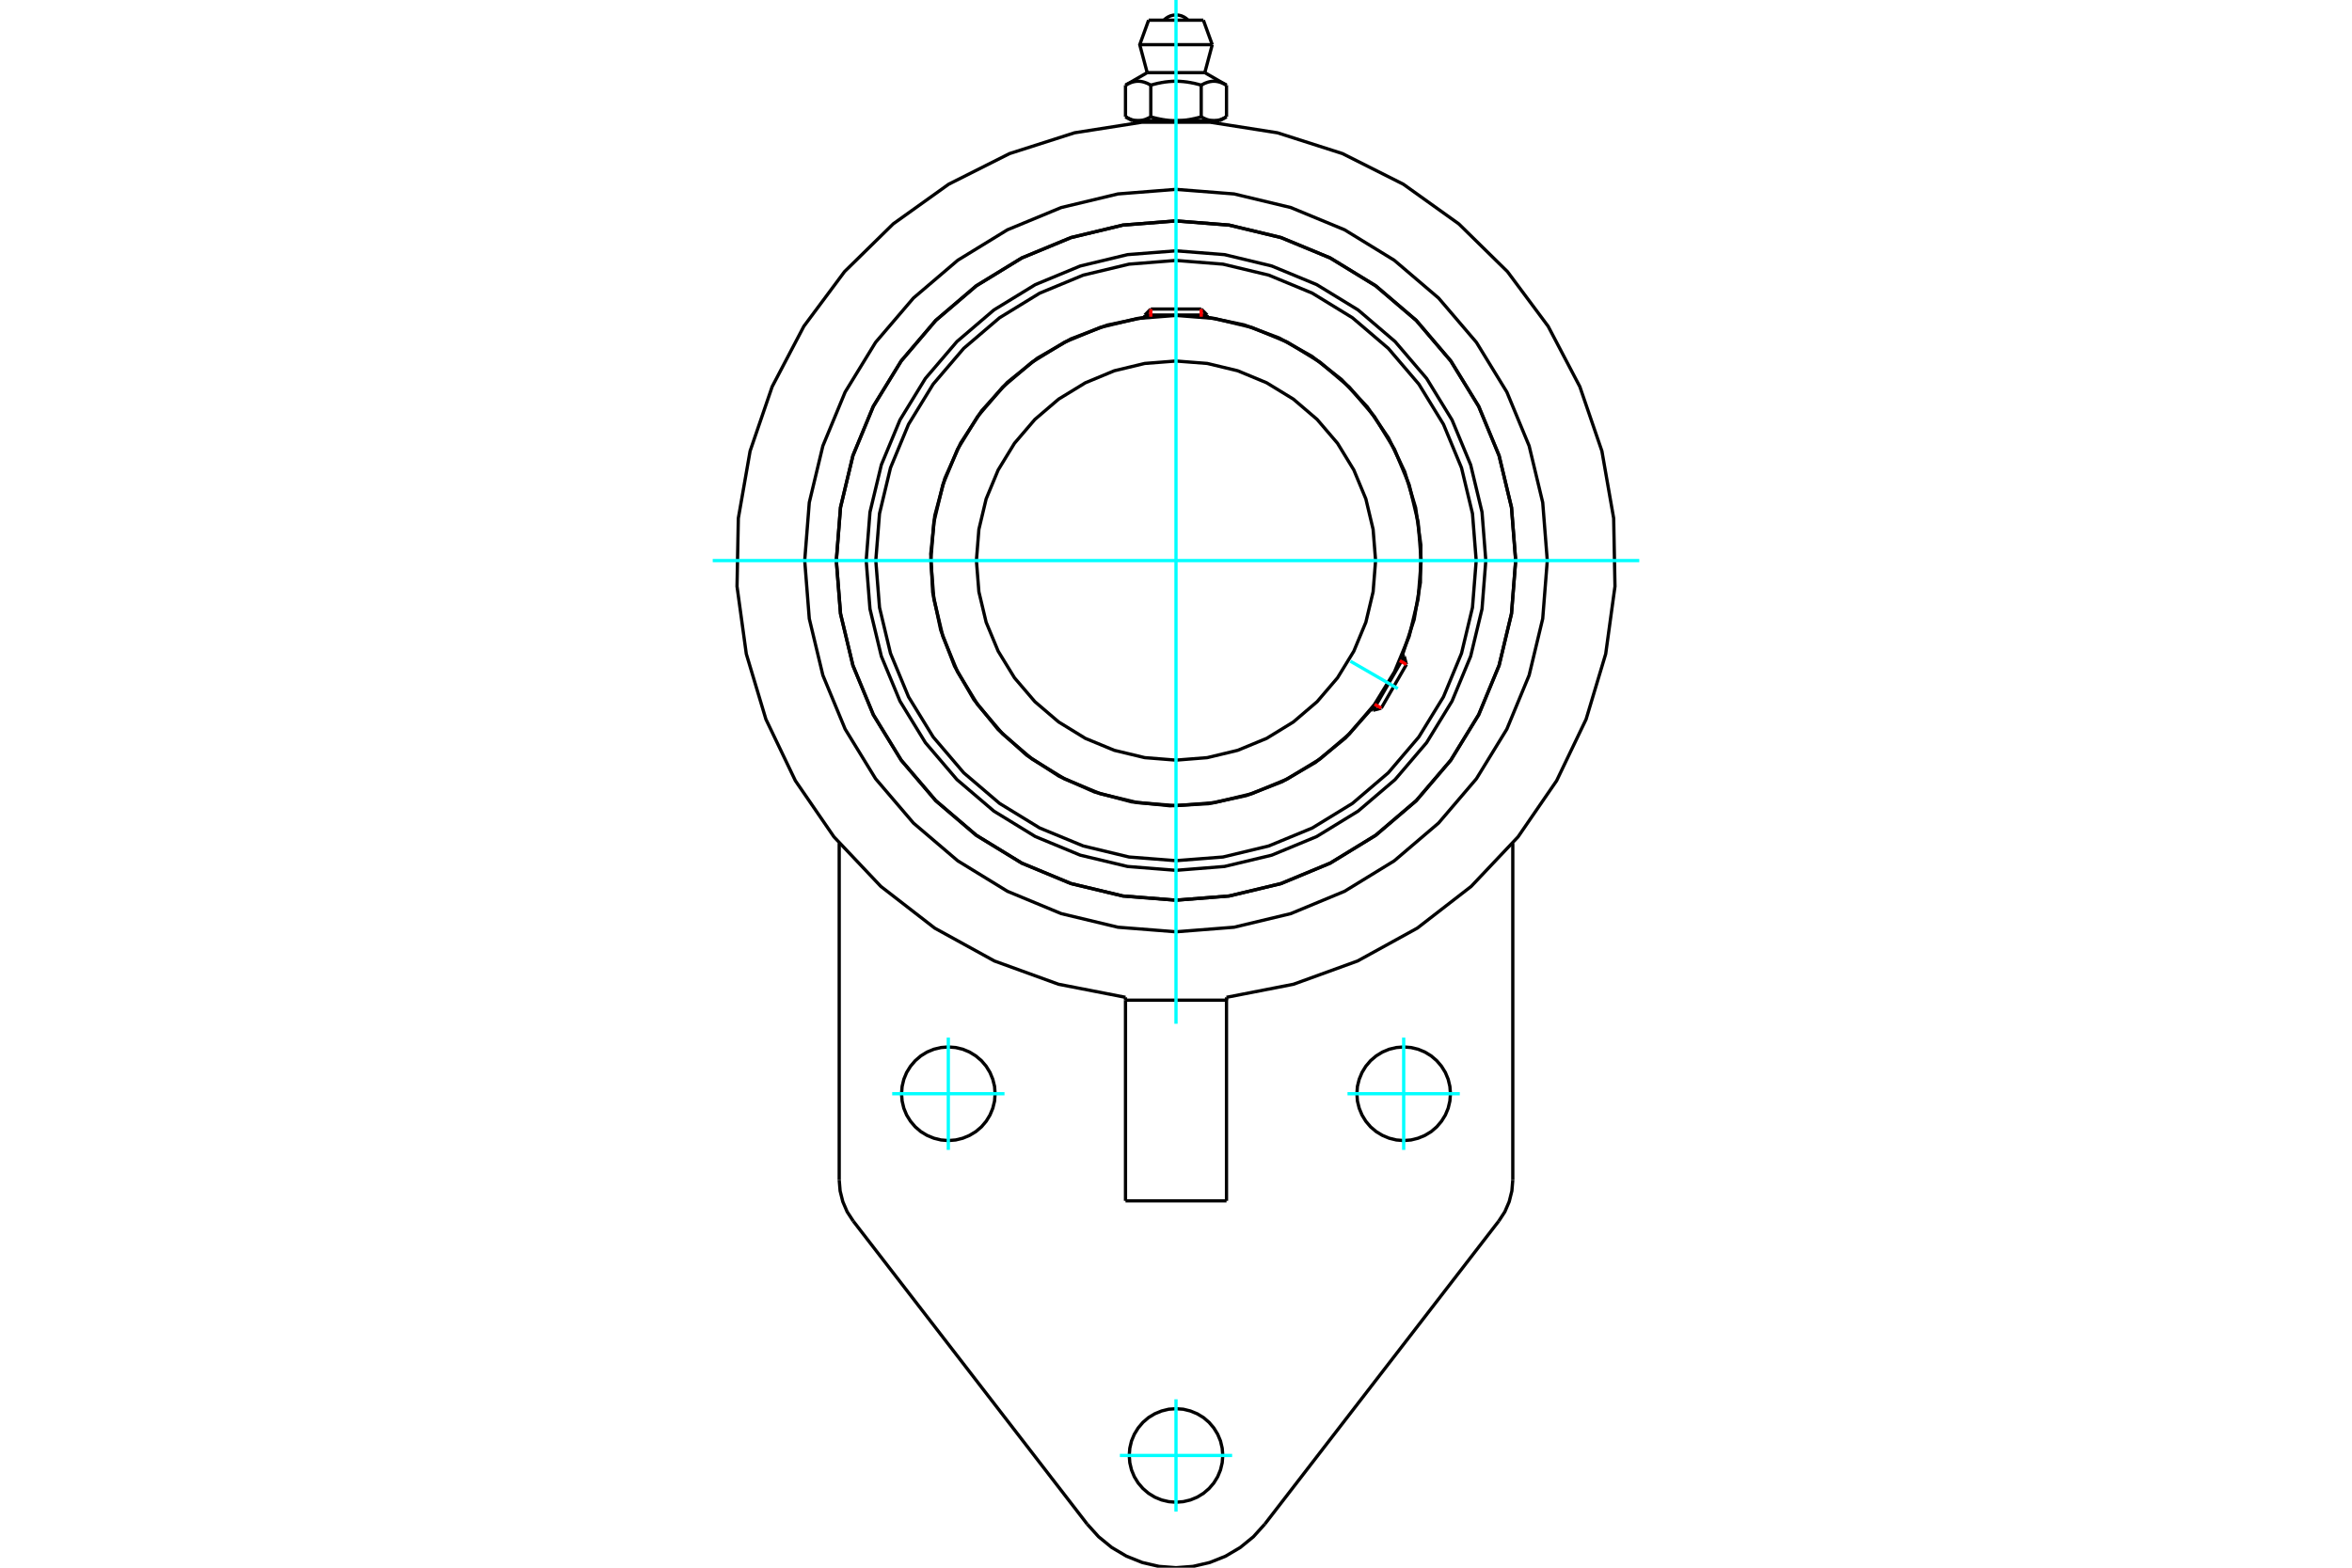 <?xml version="1.0" standalone="no"?>
<!DOCTYPE svg PUBLIC "-//W3C//DTD SVG 1.1//EN"
	"http://www.w3.org/Graphics/SVG/1.1/DTD/svg11.dtd">
<svg xmlns="http://www.w3.org/2000/svg" height="100%" width="100%" viewBox="0 0 36000 24000">
	<rect x="-1800" y="-1200" width="39600" height="26400" style="fill:#FFF"/>
	<g style="fill:none; fill-rule:evenodd" transform="matrix(1 0 0 1 0 0)">
		<g style="fill:none; stroke:#000; stroke-width:50; shape-rendering:geometricPrecision">
			<polyline points="22742,8582 22684,7840 22510,7116 22225,6429 21836,5794 21353,5229 20787,4745 20153,4357 19465,4072 18742,3898 18000,3840 17258,3898 16535,4072 15847,4357 15213,4745 14647,5229 14164,5794 13775,6429 13490,7116 13316,7840 13258,8582 13316,9323 13490,10047 13775,10734 14164,11369 14647,11935 15213,12418 15847,12807 16535,13092 17258,13265 18000,13324 18742,13265 19465,13092 20153,12807 20787,12418 21353,11935 21836,11369 22225,10734 22510,10047 22684,9323 22742,8582"/>
			<polyline points="23199,8582 23135,7768 22945,6975 22633,6221 22206,5526 21677,4905 21056,4375 20360,3949 19607,3637 18813,3446 18000,3382 17187,3446 16393,3637 15640,3949 14944,4375 14323,4905 13794,5526 13367,6221 13055,6975 12865,7768 12801,8582 12865,9395 13055,10188 13367,10942 13794,11638 14323,12258 14944,12788 15640,13214 16393,13527 17187,13717 18000,13781 18813,13717 19607,13527 20360,13214 21056,12788 21677,12258 22206,11638 22633,10942 22945,10188 23135,9395 23199,8582"/>
			<polyline points="21465,10031 21645,9485 21741,8918 21748,8343 21668,7773 21501,7222 21253,6704 20928,6229 20534,5810 20081,5455 19579,5174 19041,4973 18477,4856"/>
			<polyline points="17523,4856 16945,4977 16393,5187 15881,5481 15421,5851 15025,6289 14703,6784 14462,7323 14308,7893 14246,8480 14276,9069 14399,9647 14610,10198 14905,10709 15277,11168 15716,11563 16211,11884 16751,12124 17321,12276 17908,12336 18498,12304 19075,12180 19626,11967 20136,11671 20594,11298 20987,10858"/>
			<polyline points="22595,8582 22538,7863 22370,7162 22094,6496 21717,5881 21249,5333 20701,4865 20086,4488 19420,4212 18719,4044 18000,3987 17281,4044 16580,4212 15914,4488 15299,4865 14751,5333 14283,5881 13906,6496 13630,7162 13462,7863 13405,8582 13462,9300 13630,10002 13906,10668 14283,11282 14751,11831 15299,12299 15914,12676 16580,12951 17281,13120 18000,13176 18719,13120 19420,12951 20086,12676 20701,12299 21249,11831 21717,11282 22094,10668 22370,10002 22538,9300 22595,8582"/>
			<polyline points="21753,8582 21706,7995 21569,7422 21344,6878 21036,6376 20654,5928 20206,5546 19704,5238 19160,5013 18587,4875 18000,4829 17413,4875 16840,5013 16296,5238 15794,5546 15346,5928 14964,6376 14656,6878 14431,7422 14294,7995 14247,8582 14294,9169 14431,9741 14656,10285 14964,10787 15346,11235 15794,11618 16296,11925 16840,12151 17413,12288 18000,12334 18587,12288 19160,12151 19704,11925 20206,11618 20654,11235 21036,10787 21344,10285 21569,9741 21706,9169 21753,8582"/>
			<polyline points="21055,8582 21017,8104 20906,7638 20722,7195 20472,6786 20160,6421 19796,6110 19387,5860 18944,5676 18478,5564 18000,5527 17522,5564 17056,5676 16613,5860 16204,6110 15840,6421 15528,6786 15278,7195 15094,7638 14983,8104 14945,8582 14983,9060 15094,9526 15278,9969 15528,10377 15840,10742 16204,11053 16613,11304 17056,11487 17522,11599 18000,11637 18478,11599 18944,11487 19387,11304 19796,11053 20160,10742 20472,10377 20722,9969 20906,9526 21017,9060 21055,8582"/>
			<line x1="21017" y1="10874" x2="21494" y2="10048"/>
			<line x1="21527" y1="10173" x2="21142" y2="10841"/>
			<line x1="18477" y1="4823" x2="17523" y2="4823"/>
			<line x1="17614" y1="4731" x2="18386" y2="4731"/>
			<line x1="21527" y1="10173" x2="21494" y2="10048"/>
			<line x1="21017" y1="10874" x2="21142" y2="10841"/>
			<line x1="21494" y1="10048" x2="21462" y2="10029"/>
			<line x1="20985" y1="10856" x2="21017" y2="10874"/>
			<line x1="17614" y1="4731" x2="17523" y2="4823"/>
			<line x1="18477" y1="4823" x2="18386" y2="4731"/>
			<line x1="17523" y1="4823" x2="17523" y2="4860"/>
			<line x1="18477" y1="4860" x2="18477" y2="4823"/>
			<polyline points="18773,15268 19798,15068 20779,14712 21693,14209 22518,13570 23235,12812 23826,11952 24277,11011 24577,10011 24719,8977 24699,7934 24519,6906 24181,5919 23696,4995 23073,4158 22328,3427 21479,2820 20547,2351 19553,2033 18522,1871 17478,1871 16447,2033 15453,2351 14521,2820 13672,3427 12927,4158 12304,4995 11819,5919 11481,6906 11301,7934 11281,8977 11423,10011 11723,11011 12174,11952 12765,12812 13482,13570 14307,14209 15221,14712 16202,15068 17227,15268"/>
			<polyline points="23683,8582 23613,7693 23405,6826 23064,6002 22598,5241 22019,4563 21340,3984 20580,3518 19756,3177 18889,2969 18000,2899 17111,2969 16244,3177 15420,3518 14660,3984 13981,4563 13402,5241 12936,6002 12595,6826 12387,7693 12317,8582 12387,9471 12595,10338 12936,11162 13402,11922 13981,12600 14660,13179 15420,13645 16244,13987 17111,14195 18000,14265 18889,14195 19756,13987 20580,13645 21340,13179 22019,12600 22598,11922 23064,11162 23405,10338 23613,9471 23683,8582"/>
			<polyline points="23199,8582 23135,7768 22945,6975 22633,6221 22206,5526 21677,4905 21056,4375 20360,3949 19607,3637 18813,3446 18000,3382 17187,3446 16393,3637 15640,3949 14944,4375 14323,4905 13794,5526 13367,6221 13055,6975 12865,7768 12801,8582 12865,9395 13055,10188 13367,10942 13794,11638 14323,12258 14944,12788 15640,13214 16393,13527 17187,13717 18000,13781 18813,13717 19607,13527 20360,13214 21056,12788 21677,12258 22206,11638 22633,10942 22945,10188 23135,9395 23199,8582"/>
			<polyline points="18716,22282 18707,22170 18681,22060 18638,21957 18579,21861 18506,21775 18421,21702 18325,21644 18221,21601 18112,21574 18000,21566 17888,21574 17779,21601 17675,21644 17579,21702 17494,21775 17421,21861 17362,21957 17319,22060 17293,22170 17284,22282 17293,22394 17319,22503 17362,22607 17421,22703 17494,22788 17579,22861 17675,22920 17779,22963 17888,22989 18000,22998 18112,22989 18221,22963 18325,22920 18421,22861 18506,22788 18579,22703 18638,22607 18681,22503 18707,22394 18716,22282"/>
			<polyline points="22201,16744 22192,16632 22166,16523 22123,16419 22064,16324 21991,16238 21906,16165 21810,16106 21706,16063 21597,16037 21485,16028 21373,16037 21263,16063 21160,16106 21064,16165 20978,16238 20905,16324 20847,16419 20804,16523 20777,16632 20769,16744 20777,16856 20804,16966 20847,17070 20905,17165 20978,17251 21064,17324 21160,17382 21263,17425 21373,17452 21485,17461 21597,17452 21706,17425 21810,17382 21906,17324 21991,17251 22064,17165 22123,17070 22166,16966 22192,16856 22201,16744"/>
			<polyline points="15231,16744 15223,16632 15196,16523 15153,16419 15095,16324 15022,16238 14936,16165 14840,16106 14737,16063 14627,16037 14515,16028 14403,16037 14294,16063 14190,16106 14094,16165 14009,16238 13936,16324 13877,16419 13834,16523 13808,16632 13799,16744 13808,16856 13834,16966 13877,17070 13936,17165 14009,17251 14094,17324 14190,17382 14294,17425 14403,17452 14515,17461 14627,17452 14737,17425 14840,17382 14936,17324 15022,17251 15095,17165 15153,17070 15196,16966 15223,16856 15231,16744"/>
			<line x1="17227" y1="15312" x2="17227" y2="18384"/>
			<line x1="17227" y1="15268" x2="17227" y2="15312"/>
			<line x1="18773" y1="18384" x2="17227" y2="18384"/>
			<polyline points="18773,18384 18773,15312 17227,15312"/>
			<line x1="18773" y1="15312" x2="18773" y2="15268"/>
			<line x1="23155" y1="12909" x2="23155" y2="18064"/>
			<polyline points="22940,18694 23033,18552 23100,18396 23141,18232 23155,18064"/>
			<line x1="22940" y1="18694" x2="19360" y2="23332"/>
			<line x1="12845" y1="18064" x2="12845" y2="12909"/>
			<polyline points="12845,18064 12859,18232 12900,18396 12967,18552 13060,18694"/>
			<line x1="16640" y1="23332" x2="13060" y2="18694"/>
			<polyline points="16640,23332 16815,23526 17017,23691 17242,23824 17485,23921 17739,23980 18000,24000 18261,23980 18515,23921 18758,23824 18983,23691 19185,23526 19360,23332"/>
			<line x1="18419" y1="309" x2="17581" y2="309"/>
			<line x1="17445" y1="684" x2="18555" y2="684"/>
			<line x1="17559" y1="1112" x2="18441" y2="1112"/>
			<polyline points="17614,1304 17601,1297 17589,1290 17577,1284 17565,1278 17554,1273 17542,1269 17531,1264 17520,1261 17509,1257 17498,1254 17488,1252 17477,1249 17467,1248 17457,1246 17446,1245 17436,1244 17426,1244 17415,1244 17405,1244 17395,1245 17385,1246 17374,1248 17364,1249 17353,1252 17343,1254 17332,1257 17321,1261 17310,1264 17299,1269 17288,1273 17276,1278 17264,1284 17252,1290 17240,1297 17227,1304"/>
			<polyline points="18386,1304 18361,1297 18337,1290 18312,1284 18289,1278 18266,1273 18243,1269 18221,1264 18199,1261 18177,1257 18156,1254 18135,1252 18113,1249 18093,1248 18072,1246 18051,1245 18031,1244 18010,1244 17990,1244 17969,1244 17949,1245 17928,1246 17907,1248 17887,1249 17865,1252 17844,1254 17823,1257 17801,1261 17779,1264 17757,1269 17734,1273 17711,1278 17688,1284 17663,1290 17639,1297 17614,1304"/>
			<polyline points="18773,1304 18760,1297 18748,1290 18736,1284 18724,1278 18712,1273 18701,1269 18690,1264 18679,1261 18668,1257 18657,1254 18647,1252 18636,1249 18626,1248 18615,1246 18605,1245 18595,1244 18585,1244 18574,1244 18564,1244 18554,1245 18543,1246 18533,1248 18523,1249 18512,1252 18502,1254 18491,1257 18480,1261 18469,1264 18458,1269 18446,1273 18435,1278 18423,1284 18411,1290 18399,1297 18386,1304"/>
			<line x1="17227" y1="1788" x2="17227" y2="1304"/>
			<polyline points="17227,1788 17233,1791 17239,1795 17245,1798 17250,1801 17256,1804 17262,1807 17267,1809 17273,1812 17279,1815 17284,1817 17290,1819 17295,1822 17301,1824 17306,1826 17312,1828 17317,1830 17322,1832 17328,1833 17333,1835 17339,1837 17344,1838 17349,1839 17355,1841 17360,1842 17366,1843 17371,1844 17377,1845 17382,1845 17387,1846 17393,1847 17398,1847 17404,1847 17409,1848 17415,1848 17421,1848 17426,1848 17432,1848 17437,1847 17443,1847 17448,1847 17454,1846 17459,1845 17465,1845 17470,1844 17475,1843 17481,1842 17486,1841 17492,1839 17497,1838 17503,1837 17508,1835 17513,1833 17519,1832 17524,1830 17530,1828 17535,1826 17541,1824 17546,1822 17552,1819 17557,1817 17563,1815 17568,1812 17574,1809 17579,1807 17585,1804 17591,1801 17596,1798 17602,1795 17608,1791 17614,1788 17614,1304"/>
			<polyline points="17614,1788 17625,1791 17637,1795 17648,1798 17660,1801 17671,1804 17682,1807 17694,1809 17705,1812 17716,1815 17727,1817 17738,1819 17749,1822 17760,1824 17771,1826 17782,1828 17793,1830 17804,1832 17814,1833 17825,1835 17836,1837 17847,1838 17858,1839 17869,1841 17879,1842 17890,1843 17901,1844 17912,1845 17923,1845 17934,1846 17945,1847 17956,1847 17967,1847 17978,1848 17989,1848 18000,1848 17421,1848"/>
			<polyline points="18386,1788 18392,1791 18398,1795 18404,1798 18409,1801 18415,1804 18421,1807 18426,1809 18432,1812 18437,1815 18443,1817 18448,1819 18454,1822 18459,1824 18465,1826 18470,1828 18476,1830 18481,1832 18487,1833 18492,1835 18497,1837 18503,1838 18508,1839 18514,1841 18519,1842 18525,1843 18530,1844 18535,1845 18541,1845 18546,1846 18552,1847 18557,1847 18563,1847 18568,1848 18574,1848 18579,1848"/>
			<polyline points="18000,1848 18011,1848 18022,1848 18033,1847 18044,1847 18055,1847 18066,1846 18077,1845 18088,1845 18099,1844 18110,1843 18121,1842 18131,1841 18142,1839 18153,1838 18164,1837 18175,1835 18186,1833 18196,1832 18207,1830 18218,1828 18229,1826 18240,1824 18251,1822 18262,1819 18273,1817 18284,1815 18295,1812 18306,1809 18318,1807 18329,1804 18340,1801 18352,1798 18363,1795 18375,1791 18386,1788"/>
			<line x1="18579" y1="1848" x2="18000" y2="1848"/>
			<polyline points="18579,1848 18585,1848 18591,1848 18596,1847 18602,1847 18607,1847 18613,1846 18618,1845 18623,1845 18629,1844 18634,1843 18640,1842 18645,1841 18651,1839 18656,1838 18661,1837 18667,1835 18672,1833 18678,1832 18683,1830 18688,1828 18694,1826 18699,1824 18705,1822 18710,1819 18716,1817 18721,1815 18727,1812 18733,1809 18738,1807 18744,1804 18750,1801 18755,1798 18761,1795 18767,1791 18773,1788"/>
			<line x1="18669" y1="1848" x2="18579" y2="1848"/>
			<line x1="17421" y1="1848" x2="17331" y2="1848"/>
			<line x1="18773" y1="1788" x2="18773" y2="1304"/>
			<line x1="18386" y1="1788" x2="18386" y2="1304"/>
			<polyline points="18185,309 18155,281 18120,259 18082,242 18041,232 18000,229 17959,232 17918,242 17880,259 17845,281 17815,309"/>
			<line x1="18555" y1="684" x2="18419" y2="309"/>
			<polyline points="17581,309 17445,684 17559,1112"/>
			<line x1="18441" y1="1112" x2="18555" y2="684"/>
			<line x1="17523" y1="1848" x2="17523" y2="1868"/>
			<line x1="18477" y1="1868" x2="18477" y2="1848"/>
			<line x1="17559" y1="1112" x2="17227" y2="1304"/>
			<line x1="18773" y1="1304" x2="18441" y2="1112"/>
			<line x1="18669" y1="1848" x2="18773" y2="1788"/>
			<line x1="17227" y1="1788" x2="17331" y2="1848"/>
		</g>
		<g style="fill:none; stroke:#0FF; stroke-width:50; shape-rendering:geometricPrecision">
			<line x1="18000" y1="15673" x2="18000" y2="0"/>
			<line x1="10909" y1="8582" x2="25091" y2="8582"/>
			<line x1="20670" y1="10123" x2="21395" y2="10542"/>
			<line x1="14515" y1="15885" x2="14515" y2="17604"/>
			<line x1="13656" y1="16744" x2="15375" y2="16744"/>
			<line x1="21485" y1="15885" x2="21485" y2="17604"/>
			<line x1="20625" y1="16744" x2="22344" y2="16744"/>
			<line x1="18000" y1="23141" x2="18000" y2="21422"/>
			<line x1="18859" y1="22282" x2="17141" y2="22282"/>
		</g>
		<g style="fill:none; stroke:#F00; stroke-width:50; shape-rendering:geometricPrecision">
			<line x1="21527" y1="10173" x2="21425" y2="10114"/>
			<line x1="21040" y1="10782" x2="21142" y2="10841"/>
		</g>
		<g style="fill:none; stroke:#F00; stroke-width:50; shape-rendering:geometricPrecision">
			<line x1="17614" y1="4731" x2="17614" y2="4849"/>
			<line x1="18386" y1="4849" x2="18386" y2="4731"/>
		</g>
	</g>
</svg>
